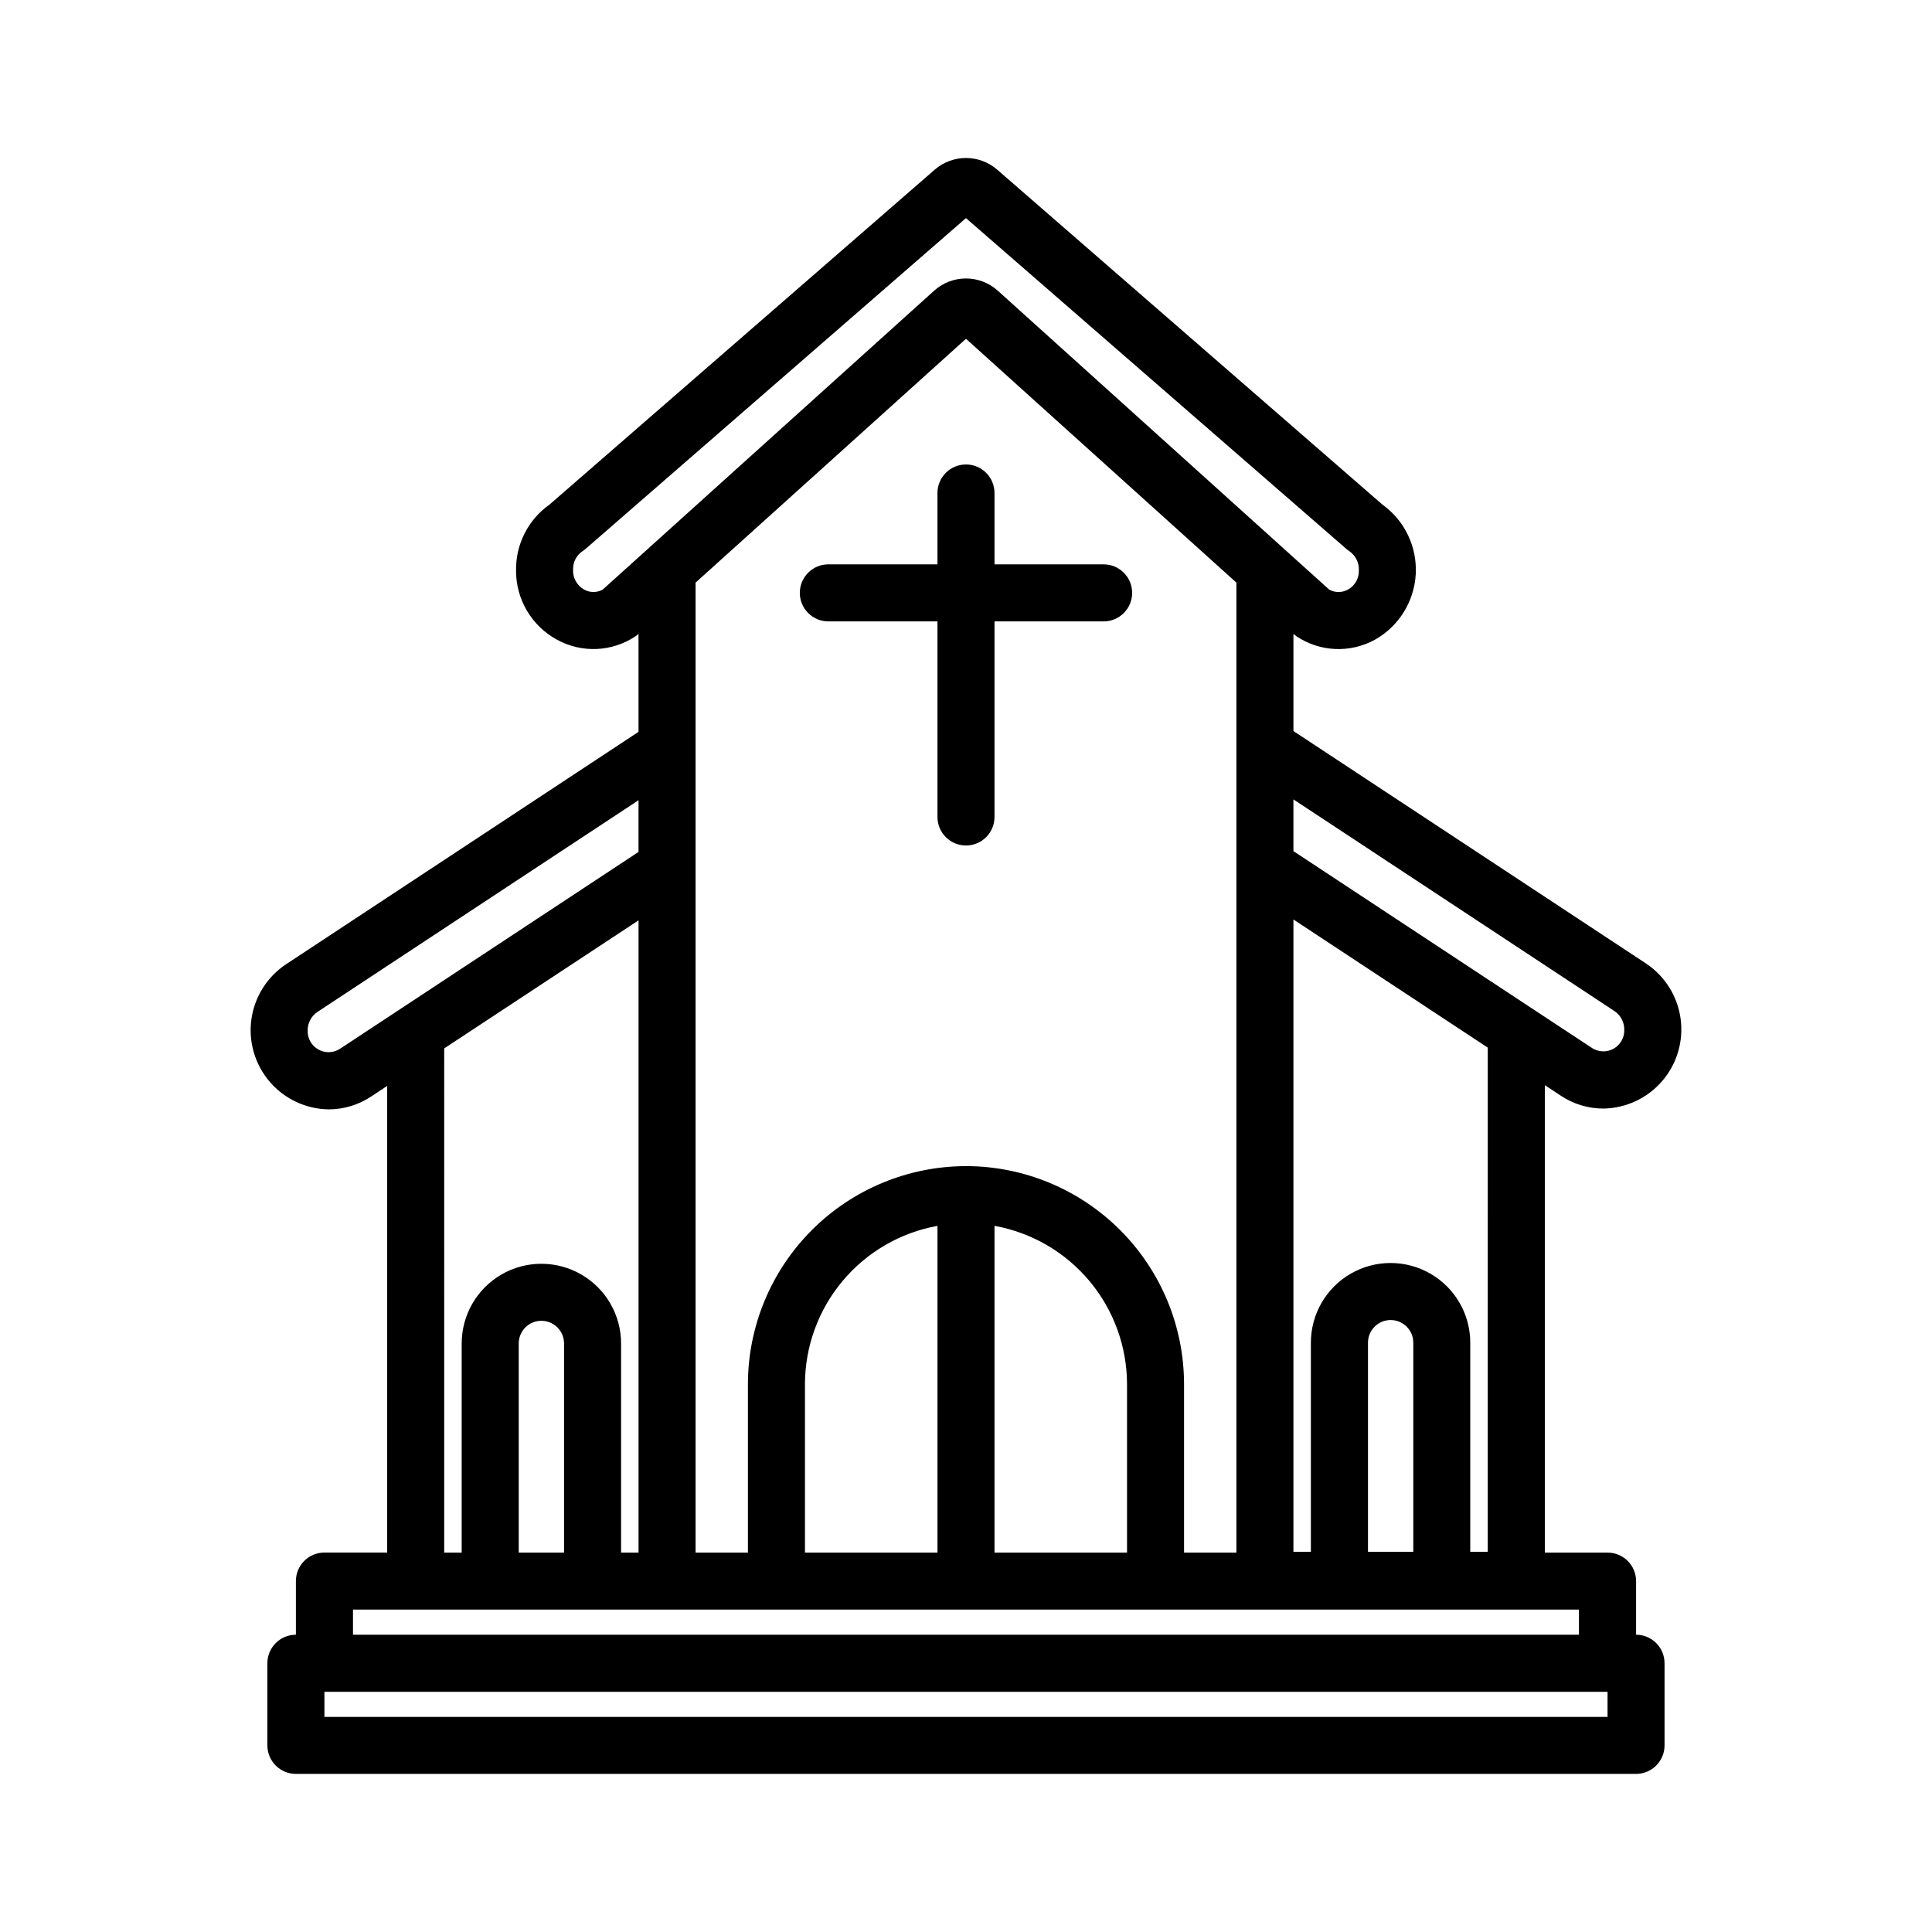 <?xml version="1.0" encoding="UTF-8"?>
<!-- Uploaded to: ICON Repo, www.iconrepo.com, Generator: ICON Repo Mixer Tools -->
<svg fill="#000000" width="800px" height="800px" version="1.1" viewBox="144 144 512 512" xmlns="http://www.w3.org/2000/svg">
 <g>
  <path d="m577.58 577.23v-14.219c0-4.172-3.387-7.555-7.559-7.555h-16.625v-123.88l4.211 2.777c3.336 2.231 7.262 3.426 11.273 3.43 6.016-0.082 11.707-2.742 15.629-7.309 3.918-4.562 5.691-10.59 4.863-16.551-0.824-5.957-4.172-11.273-9.184-14.602l-93.414-61.59v-25.723c0.25 0.211 0.508 0.414 0.777 0.598 3.047 2.047 6.602 3.219 10.27 3.383 3.668 0.164 7.312-0.684 10.531-2.449 6.34-3.555 10.422-10.098 10.832-17.352 0.406-7.254-2.918-14.215-8.816-18.457l-102.11-88.785c-4.746-4.102-11.785-4.102-16.531 0l-102.12 88.785c-5.66 4.008-8.969 10.555-8.848 17.488-0.012 3.75 0.992 7.438 2.906 10.66 1.914 3.227 4.668 5.875 7.969 7.66 3.219 1.766 6.863 2.609 10.531 2.445 3.672-0.164 7.223-1.332 10.273-3.379 0.27-0.184 0.531-0.387 0.777-0.598v25.941l-93.383 61.574c-5.019 3.32-8.371 8.637-9.207 14.598-0.832 5.961 0.938 11.992 4.859 16.562 3.918 4.566 9.609 7.231 15.629 7.316 4.008-0.008 7.926-1.199 11.262-3.422l4.227-2.793v123.66h-16.625c-4.176 0-7.559 3.383-7.559 7.555v14.219c-4.172 0-7.559 3.383-7.559 7.555v21.77c0 4.176 3.387 7.559 7.559 7.559h355.15c4.172 0 7.555-3.383 7.555-7.559v-21.77c0-4.172-3.383-7.555-7.555-7.555zm-220.26-21.773v-44.625c0.02-10 3.543-19.676 9.961-27.344 6.418-7.668 15.32-12.844 25.16-14.621v86.59zm50.234-86.598c9.84 1.781 18.746 6.957 25.164 14.625 6.418 7.672 9.941 17.348 9.957 27.348v44.629h-35.121zm-7.555-15.824c-15.324 0.02-30.016 6.113-40.848 16.949-10.836 10.836-16.93 25.523-16.945 40.848v44.629h-13.871v-257.06l71.664-64.621 71.66 64.621v257.05h-13.871v-44.625c-0.016-15.324-6.109-30.012-16.941-40.848-10.836-10.836-25.527-16.93-40.848-16.949zm138.27 102.21h-4.637v-55.418h0.004c0-7.547-4.027-14.516-10.562-18.289-6.535-3.773-14.586-3.773-21.117 0-6.535 3.773-10.562 10.742-10.562 18.289v55.418h-4.625v-167.57l51.5 33.953zm-31.738 0v-55.418c0-3.316 2.688-6.004 6.004-6.004 3.316 0 6.004 2.688 6.004 6.004v55.418zm65.348-143.28c1.617 1.094 2.578 2.922 2.57 4.871 0.09 2.062-0.977 4.008-2.766 5.039-1.785 1.035-4 0.988-5.746-0.121l-15.809-10.418-0.203-0.133-63.156-41.645v-13.711zm-268.15-111.72c-1.527 0.855-3.394 0.855-4.926 0-1.945-1.09-3.086-3.203-2.926-5.43-0.02-1.91 0.93-3.699 2.516-4.758 0.285-0.188 0.551-0.391 0.809-0.609l100.79-87.648 100.8 87.664v-0.004c0.254 0.223 0.52 0.426 0.801 0.613 1.684 1.168 2.637 3.129 2.519 5.176 0.047 2.086-1.082 4.023-2.922 5.008-1.535 0.848-3.394 0.848-4.93 0l-87.836-79.219c-4.793-4.32-12.078-4.32-16.867 0zm-69.695 121.74c-1.746 1.102-3.953 1.141-5.738 0.105-1.785-1.031-2.848-2.973-2.758-5.031-0.008-1.961 0.965-3.797 2.59-4.887l85.09-56.105v13.703l-63.168 41.656-0.195 0.133zm27.684-0.145 51.5-33.934v167.55h-4.625v-55.422c0-7.543-4.027-14.516-10.559-18.289-6.535-3.773-14.586-3.773-21.121 0-6.535 3.773-10.559 10.746-10.559 18.289v55.418h-4.637zm19.75 133.61v-55.418c0-3.316 2.688-6.008 6.004-6.008 3.316 0 6.008 2.691 6.008 6.008v55.418zm-43.922 15.113h324.89v6.66h-324.89zm332.47 28.441h-340.04v-6.656h340.04z"/>
  <path d="m436.47 293.56h-28.918v-18.91c0-4.176-3.383-7.559-7.555-7.559-4.176 0-7.559 3.383-7.559 7.559v18.914l-28.918-0.004c-4.176 0-7.559 3.383-7.559 7.559 0 4.172 3.383 7.559 7.559 7.559h28.918v51.832c0 4.172 3.383 7.555 7.559 7.555 4.172 0 7.555-3.383 7.555-7.555v-51.832h28.918c4.176 0 7.559-3.387 7.559-7.559 0-4.176-3.383-7.559-7.559-7.559z"/>
 </g>
</svg>